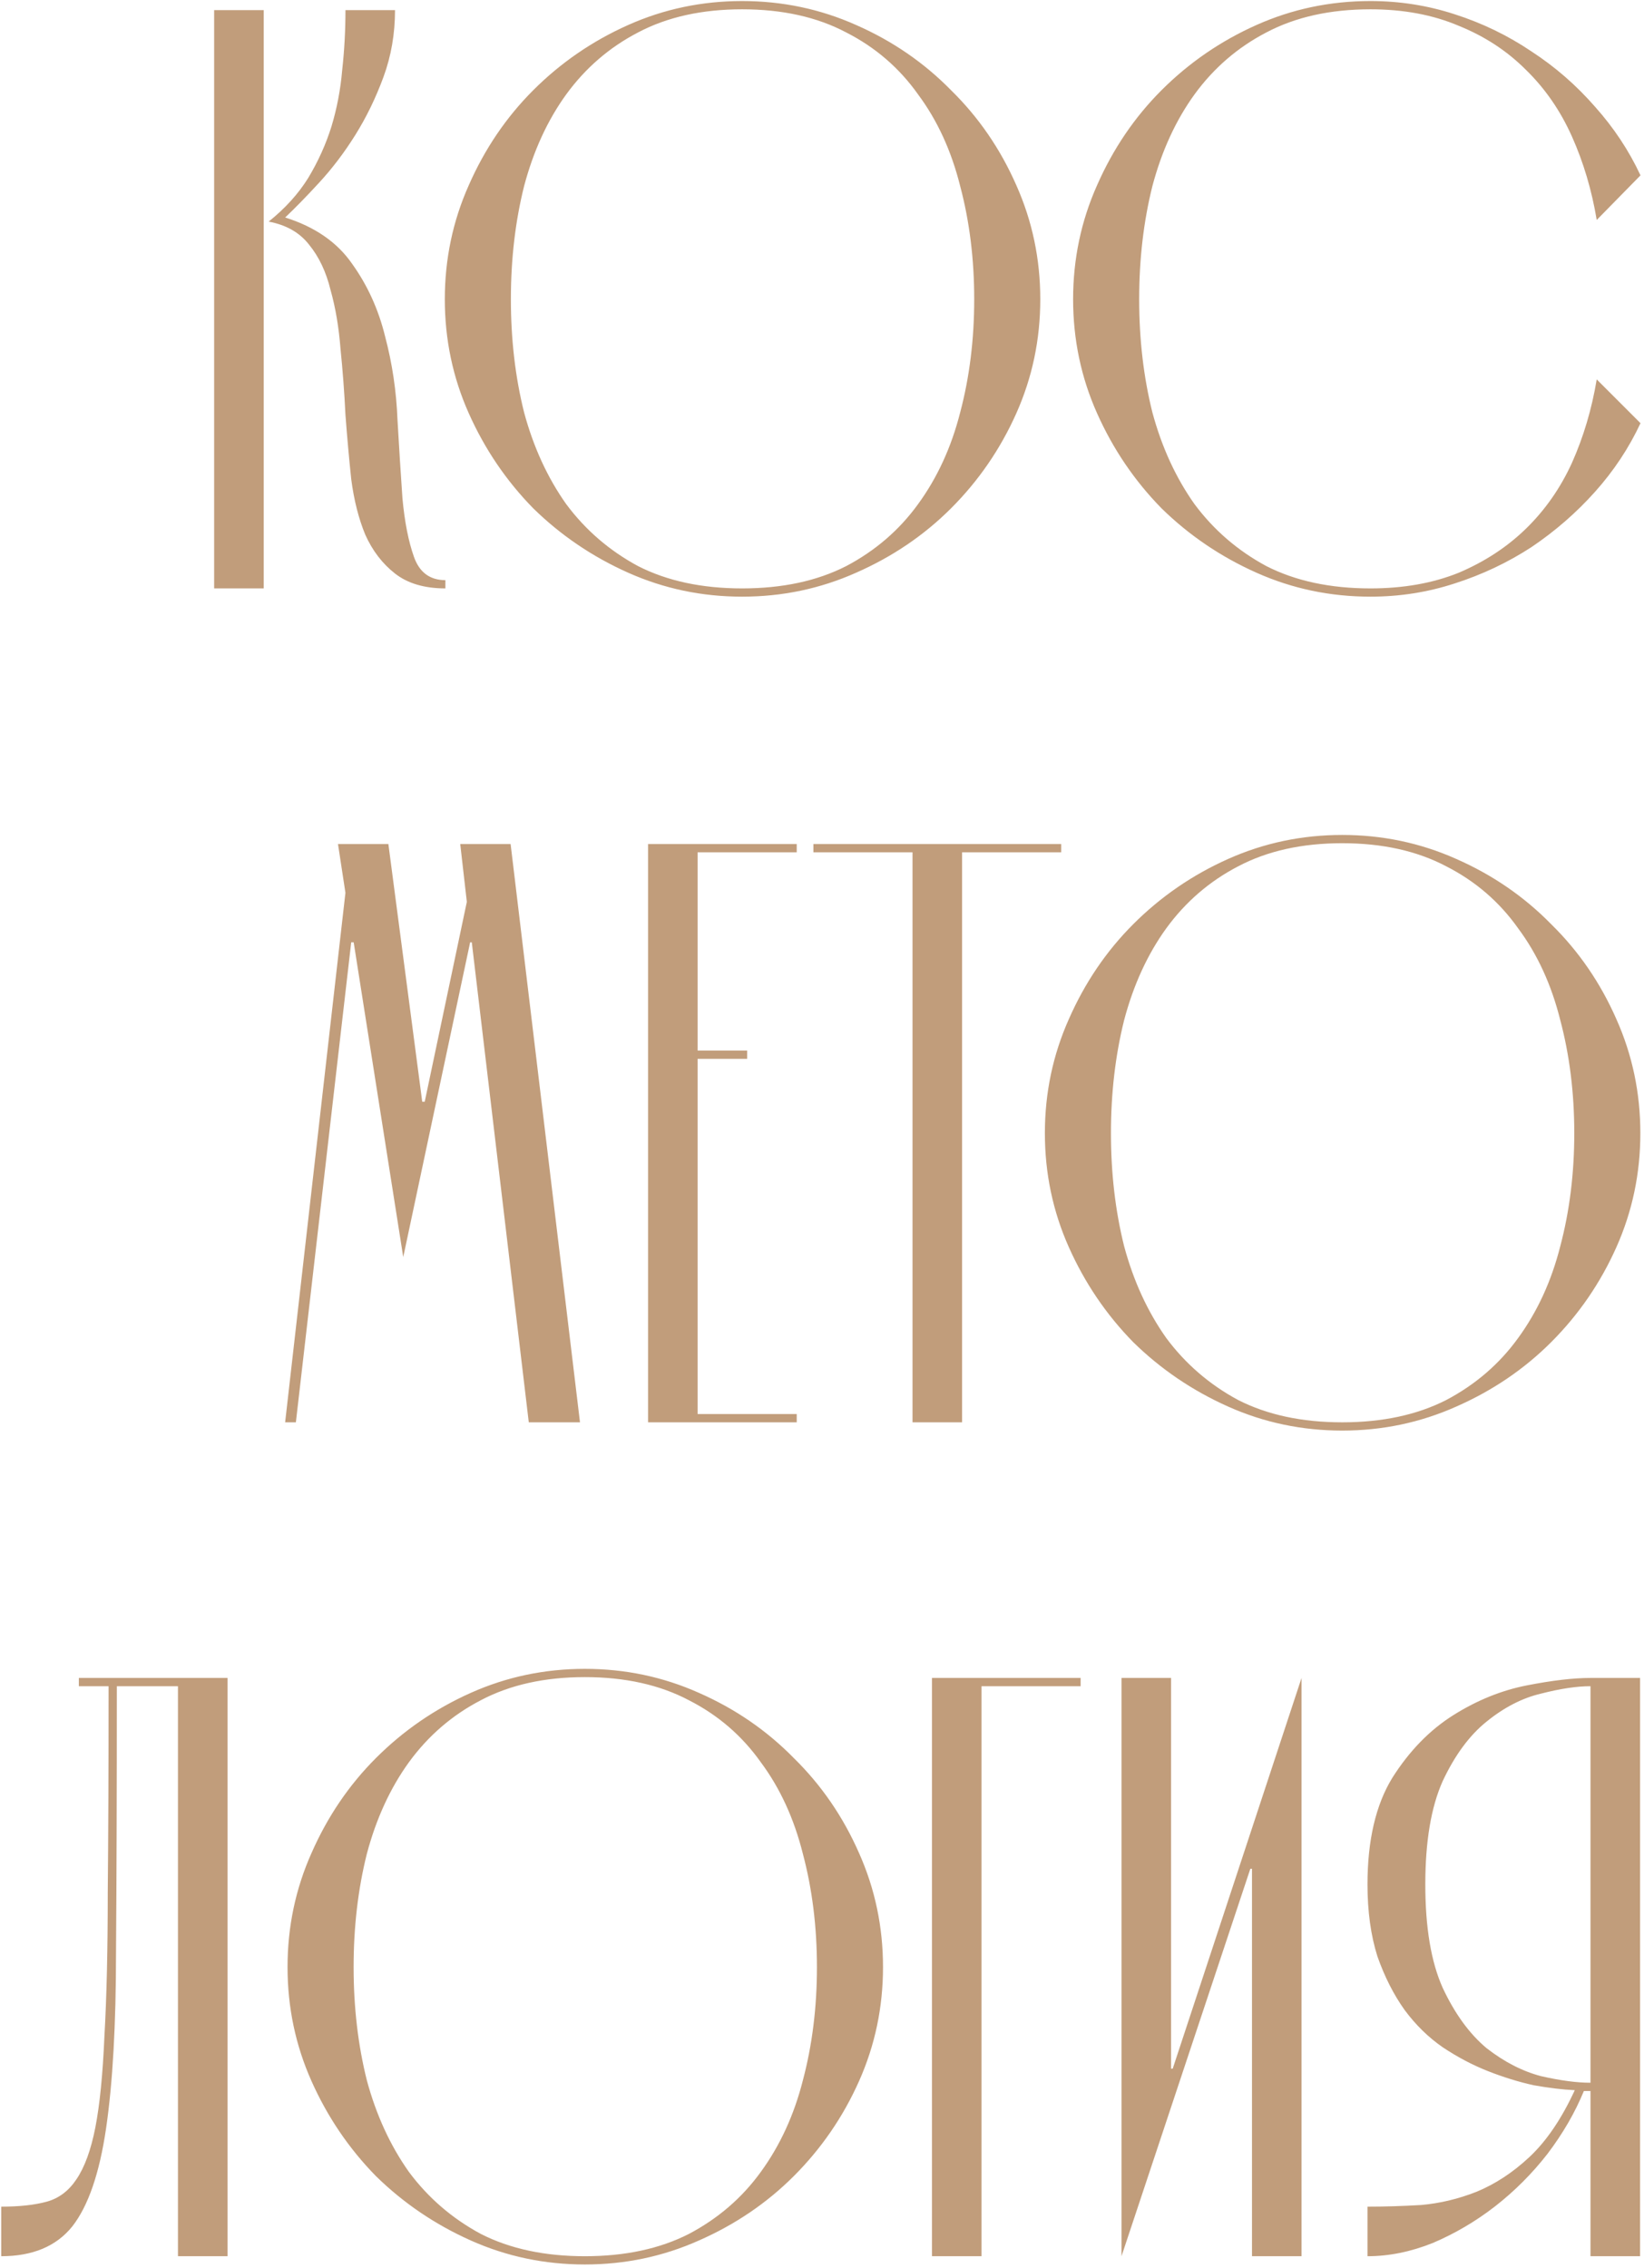 <?xml version="1.0" encoding="UTF-8"?> <svg xmlns="http://www.w3.org/2000/svg" width="422" height="582" viewBox="0 0 422 582" fill="none"><path d="M67.689 151H54.969V2.6H67.689V151ZM68.961 56.872C73.201 53.48 76.593 49.735 79.137 45.636C81.681 41.396 83.659 37.015 85.073 32.492C86.486 27.828 87.405 23.023 87.829 18.076C88.394 12.988 88.677 7.829 88.677 2.6H101.397C101.397 8.677 100.407 14.401 98.429 19.772C96.45 25.143 94.047 30.089 91.221 34.612C88.394 39.135 85.285 43.233 81.893 46.908C78.642 50.441 75.745 53.409 73.201 55.812C80.833 58.215 86.557 62.172 90.373 67.684C94.33 73.196 97.157 79.415 98.853 86.34C100.69 93.265 101.75 100.403 102.033 107.752C102.457 115.101 102.881 121.815 103.305 127.892C103.87 133.969 104.859 138.987 106.273 142.944C107.686 146.901 110.371 148.88 114.329 148.88V151C108.958 151 104.647 149.728 101.397 147.184C98.146 144.64 95.602 141.319 93.765 137.22C92.069 133.121 90.867 128.387 90.161 123.016C89.595 117.645 89.101 112.133 88.677 106.48C88.394 100.685 87.97 95.032 87.405 89.52C86.981 84.008 86.133 78.991 84.861 74.468C83.73 69.804 81.893 65.917 79.349 62.808C76.946 59.699 73.483 57.72 68.961 56.872ZM114.18 76.8C114.18 66.483 116.229 56.731 120.328 47.544C124.426 38.216 129.938 30.089 136.864 23.164C143.93 16.097 152.057 10.515 161.244 6.416C170.43 2.317 180.182 0.268 190.5 0.268C200.817 0.268 210.569 2.317 219.756 6.416C229.084 10.515 237.21 16.097 244.136 23.164C251.202 30.089 256.785 38.216 260.884 47.544C264.982 56.731 267.032 66.483 267.032 76.8C267.032 87.117 264.982 96.869 260.884 106.056C256.785 115.243 251.202 123.369 244.136 130.436C237.21 137.361 229.084 142.873 219.756 146.972C210.569 151.071 200.817 153.12 190.5 153.12C180.182 153.12 170.43 151.071 161.244 146.972C152.057 142.873 143.93 137.361 136.864 130.436C129.938 123.369 124.426 115.243 120.328 106.056C116.229 96.869 114.18 87.117 114.18 76.8ZM131.14 76.8C131.14 87.117 132.27 96.799 134.532 105.844C136.934 114.748 140.538 122.592 145.344 129.376C150.29 136.019 156.438 141.319 163.788 145.276C171.278 149.092 180.182 151 190.5 151C200.817 151 209.721 149.092 217.212 145.276C224.702 141.319 230.85 136.019 235.656 129.376C240.602 122.592 244.206 114.748 246.468 105.844C248.87 96.799 250.072 87.117 250.072 76.8C250.072 66.483 248.87 56.801 246.468 47.756C244.206 38.711 240.602 30.867 235.656 24.224C230.85 17.44 224.702 12.14 217.212 8.324C209.721 4.367 200.817 2.388 190.5 2.388C180.182 2.388 171.278 4.367 163.788 8.324C156.438 12.14 150.29 17.44 145.344 24.224C140.538 30.867 136.934 38.711 134.532 47.756C132.27 56.801 131.14 66.483 131.14 76.8ZM421.101 108.6C418.133 114.96 414.246 120.825 409.441 126.196C404.636 131.567 399.194 136.301 393.117 140.4C387.04 144.357 380.468 147.467 373.401 149.728C366.476 151.989 359.268 153.12 351.777 153.12C341.46 153.12 331.708 151.071 322.521 146.972C313.334 142.873 305.208 137.361 298.141 130.436C291.216 123.369 285.704 115.243 281.605 106.056C277.506 96.869 275.457 87.117 275.457 76.8C275.457 66.483 277.506 56.731 281.605 47.544C285.704 38.216 291.216 30.089 298.141 23.164C305.208 16.097 313.334 10.515 322.521 6.416C331.708 2.317 341.46 0.268 351.777 0.268C359.268 0.268 366.476 1.399 373.401 3.66C380.468 5.921 387.04 9.101 393.117 13.2C399.194 17.157 404.636 21.892 409.441 27.404C414.246 32.775 418.133 38.64 421.101 45L409.865 56.448C408.593 48.816 406.473 41.679 403.505 35.036C400.537 28.393 396.58 22.669 391.633 17.864C386.828 13.059 381.104 9.313 374.461 6.628C367.818 3.801 360.257 2.388 351.777 2.388C341.46 2.388 332.556 4.367 325.065 8.324C317.716 12.14 311.568 17.44 306.621 24.224C301.816 30.867 298.212 38.711 295.809 47.756C293.548 56.801 292.417 66.483 292.417 76.8C292.417 87.117 293.548 96.799 295.809 105.844C298.212 114.748 301.816 122.592 306.621 129.376C311.568 136.019 317.716 141.319 325.065 145.276C332.556 149.092 341.46 151 351.777 151C360.257 151 367.818 149.657 374.461 146.972C381.104 144.145 386.828 140.4 391.633 135.736C396.58 130.931 400.537 125.277 403.505 118.776C406.473 112.133 408.593 104.996 409.865 97.364L421.101 108.6ZM88.668 229.108L86.76 216.6H99.692L108.384 282.744H109.02L119.832 231.44L118.136 216.6H131.068L148.876 365H135.732L121.104 241.828H120.68L103.508 322.6L90.788 241.828H90.153L75.948 365H73.192L88.668 229.108ZM166.352 365V216.6H204.512V218.72H179.072V269.6H191.792V271.72H179.072V362.88H204.512V365H166.352ZM208.793 218.72V216.6H272.393V218.72H246.953V365H234.233V218.72H208.793ZM268.211 290.8C268.211 280.483 270.26 270.731 274.359 261.544C278.458 252.216 283.97 244.089 290.895 237.164C297.962 230.097 306.088 224.515 315.275 220.416C324.462 216.317 334.214 214.268 344.531 214.268C354.848 214.268 364.6 216.317 373.787 220.416C383.115 224.515 391.242 230.097 398.167 237.164C405.234 244.089 410.816 252.216 414.915 261.544C419.014 270.731 421.063 280.483 421.063 290.8C421.063 301.117 419.014 310.869 414.915 320.056C410.816 329.243 405.234 337.369 398.167 344.436C391.242 351.361 383.115 356.873 373.787 360.972C364.6 365.071 354.848 367.12 344.531 367.12C334.214 367.12 324.462 365.071 315.275 360.972C306.088 356.873 297.962 351.361 290.895 344.436C283.97 337.369 278.458 329.243 274.359 320.056C270.26 310.869 268.211 301.117 268.211 290.8ZM285.171 290.8C285.171 301.117 286.302 310.799 288.563 319.844C290.966 328.748 294.57 336.592 299.375 343.376C304.322 350.019 310.47 355.319 317.819 359.276C325.31 363.092 334.214 365 344.531 365C354.848 365 363.752 363.092 371.243 359.276C378.734 355.319 384.882 350.019 389.687 343.376C394.634 336.592 398.238 328.748 400.499 319.844C402.902 310.799 404.103 301.117 404.103 290.8C404.103 280.483 402.902 270.801 400.499 261.756C398.238 252.711 394.634 244.867 389.687 238.224C384.882 231.44 378.734 226.14 371.243 222.324C363.752 218.367 354.848 216.388 344.531 216.388C334.214 216.388 325.31 218.367 317.819 222.324C310.47 226.14 304.322 231.44 299.375 238.224C294.57 244.867 290.966 252.711 288.563 261.756C286.302 270.801 285.171 280.483 285.171 290.8ZM45.681 432.72H29.992C29.992 459.573 29.922 482.328 29.78 500.984C29.78 519.499 28.933 534.551 27.236 546.14C25.541 557.729 22.643 566.139 18.544 571.368C14.446 576.456 8.368 579 0.312 579V566.28C4.976 566.28 8.863 565.856 11.973 565.008C15.082 564.16 17.626 562.252 19.605 559.284C21.724 556.175 23.35 551.723 24.48 545.928C25.611 540.133 26.389 532.289 26.812 522.396C27.378 512.503 27.66 500.277 27.66 485.72C27.802 471.021 27.872 453.355 27.872 432.72H20.241V430.6H58.401V579H45.681V432.72ZM73.809 504.8C73.809 494.483 75.858 484.731 79.957 475.544C84.055 466.216 89.567 458.089 96.493 451.164C103.559 444.097 111.686 438.515 120.873 434.416C130.059 430.317 139.811 428.268 150.129 428.268C160.446 428.268 170.198 430.317 179.385 434.416C188.713 438.515 196.839 444.097 203.765 451.164C210.831 458.089 216.414 466.216 220.513 475.544C224.611 484.731 226.661 494.483 226.661 504.8C226.661 515.117 224.611 524.869 220.513 534.056C216.414 543.243 210.831 551.369 203.765 558.436C196.839 565.361 188.713 570.873 179.385 574.972C170.198 579.071 160.446 581.12 150.129 581.12C139.811 581.12 130.059 579.071 120.873 574.972C111.686 570.873 103.559 565.361 96.493 558.436C89.567 551.369 84.055 543.243 79.957 534.056C75.858 524.869 73.809 515.117 73.809 504.8ZM90.769 504.8C90.769 515.117 91.899 524.799 94.161 533.844C96.563 542.748 100.167 550.592 104.973 557.376C109.919 564.019 116.067 569.319 123.417 573.276C130.907 577.092 139.811 579 150.129 579C160.446 579 169.35 577.092 176.841 573.276C184.331 569.319 190.479 564.019 195.285 557.376C200.231 550.592 203.835 542.748 206.097 533.844C208.499 524.799 209.701 515.117 209.701 504.8C209.701 494.483 208.499 484.801 206.097 475.756C203.835 466.711 200.231 458.867 195.285 452.224C190.479 445.44 184.331 440.14 176.841 436.324C169.35 432.367 160.446 430.388 150.129 430.388C139.811 430.388 130.907 432.367 123.417 436.324C116.067 440.14 109.919 445.44 104.973 452.224C100.167 458.867 96.563 466.711 94.161 475.756C91.899 484.801 90.769 494.483 90.769 504.8ZM239.227 579V430.6H277.387V432.72H251.947V579H239.227ZM300.599 530.876H301.023L334.095 430.6V579H321.375V479.572H320.951L287.879 579V430.6H300.599V530.876ZM406.567 536.6C404.306 542.112 401.197 547.483 397.239 552.712C393.282 557.8 388.759 562.323 383.671 566.28C378.725 570.096 373.425 573.205 367.771 575.608C362.118 577.869 356.535 579 351.023 579V566.28C355.405 566.28 359.998 566.139 364.803 565.856C369.609 565.432 374.343 564.301 379.007 562.464C383.813 560.485 388.335 557.517 392.575 553.56C396.957 549.461 400.843 543.737 404.235 536.388C401.126 536.247 397.593 535.823 393.635 535.116C389.819 534.268 385.933 533.067 381.975 531.512C378.018 529.957 374.131 527.908 370.315 525.364C366.641 522.82 363.39 519.64 360.563 515.824C357.737 511.867 355.405 507.273 353.567 502.044C351.871 496.673 351.023 490.525 351.023 483.6C351.023 472.293 353.143 463.177 357.383 456.252C361.765 449.327 366.994 443.956 373.071 440.14C379.149 436.324 385.438 433.78 391.939 432.508C398.441 431.236 403.882 430.6 408.263 430.6H420.983V579H408.263V536.6H406.567ZM408.263 432.72C404.73 432.72 400.49 433.356 395.543 434.628C390.738 435.759 386.074 438.161 381.551 441.836C377.17 445.369 373.425 450.457 370.315 457.1C367.347 463.743 365.863 472.576 365.863 483.6C365.863 494.624 367.347 503.457 370.315 510.1C373.425 516.743 377.17 521.901 381.551 525.576C386.074 529.109 390.738 531.512 395.543 532.784C400.49 533.915 404.73 534.48 408.263 534.48V432.72Z" fill="#C19D7B"></path></svg> 